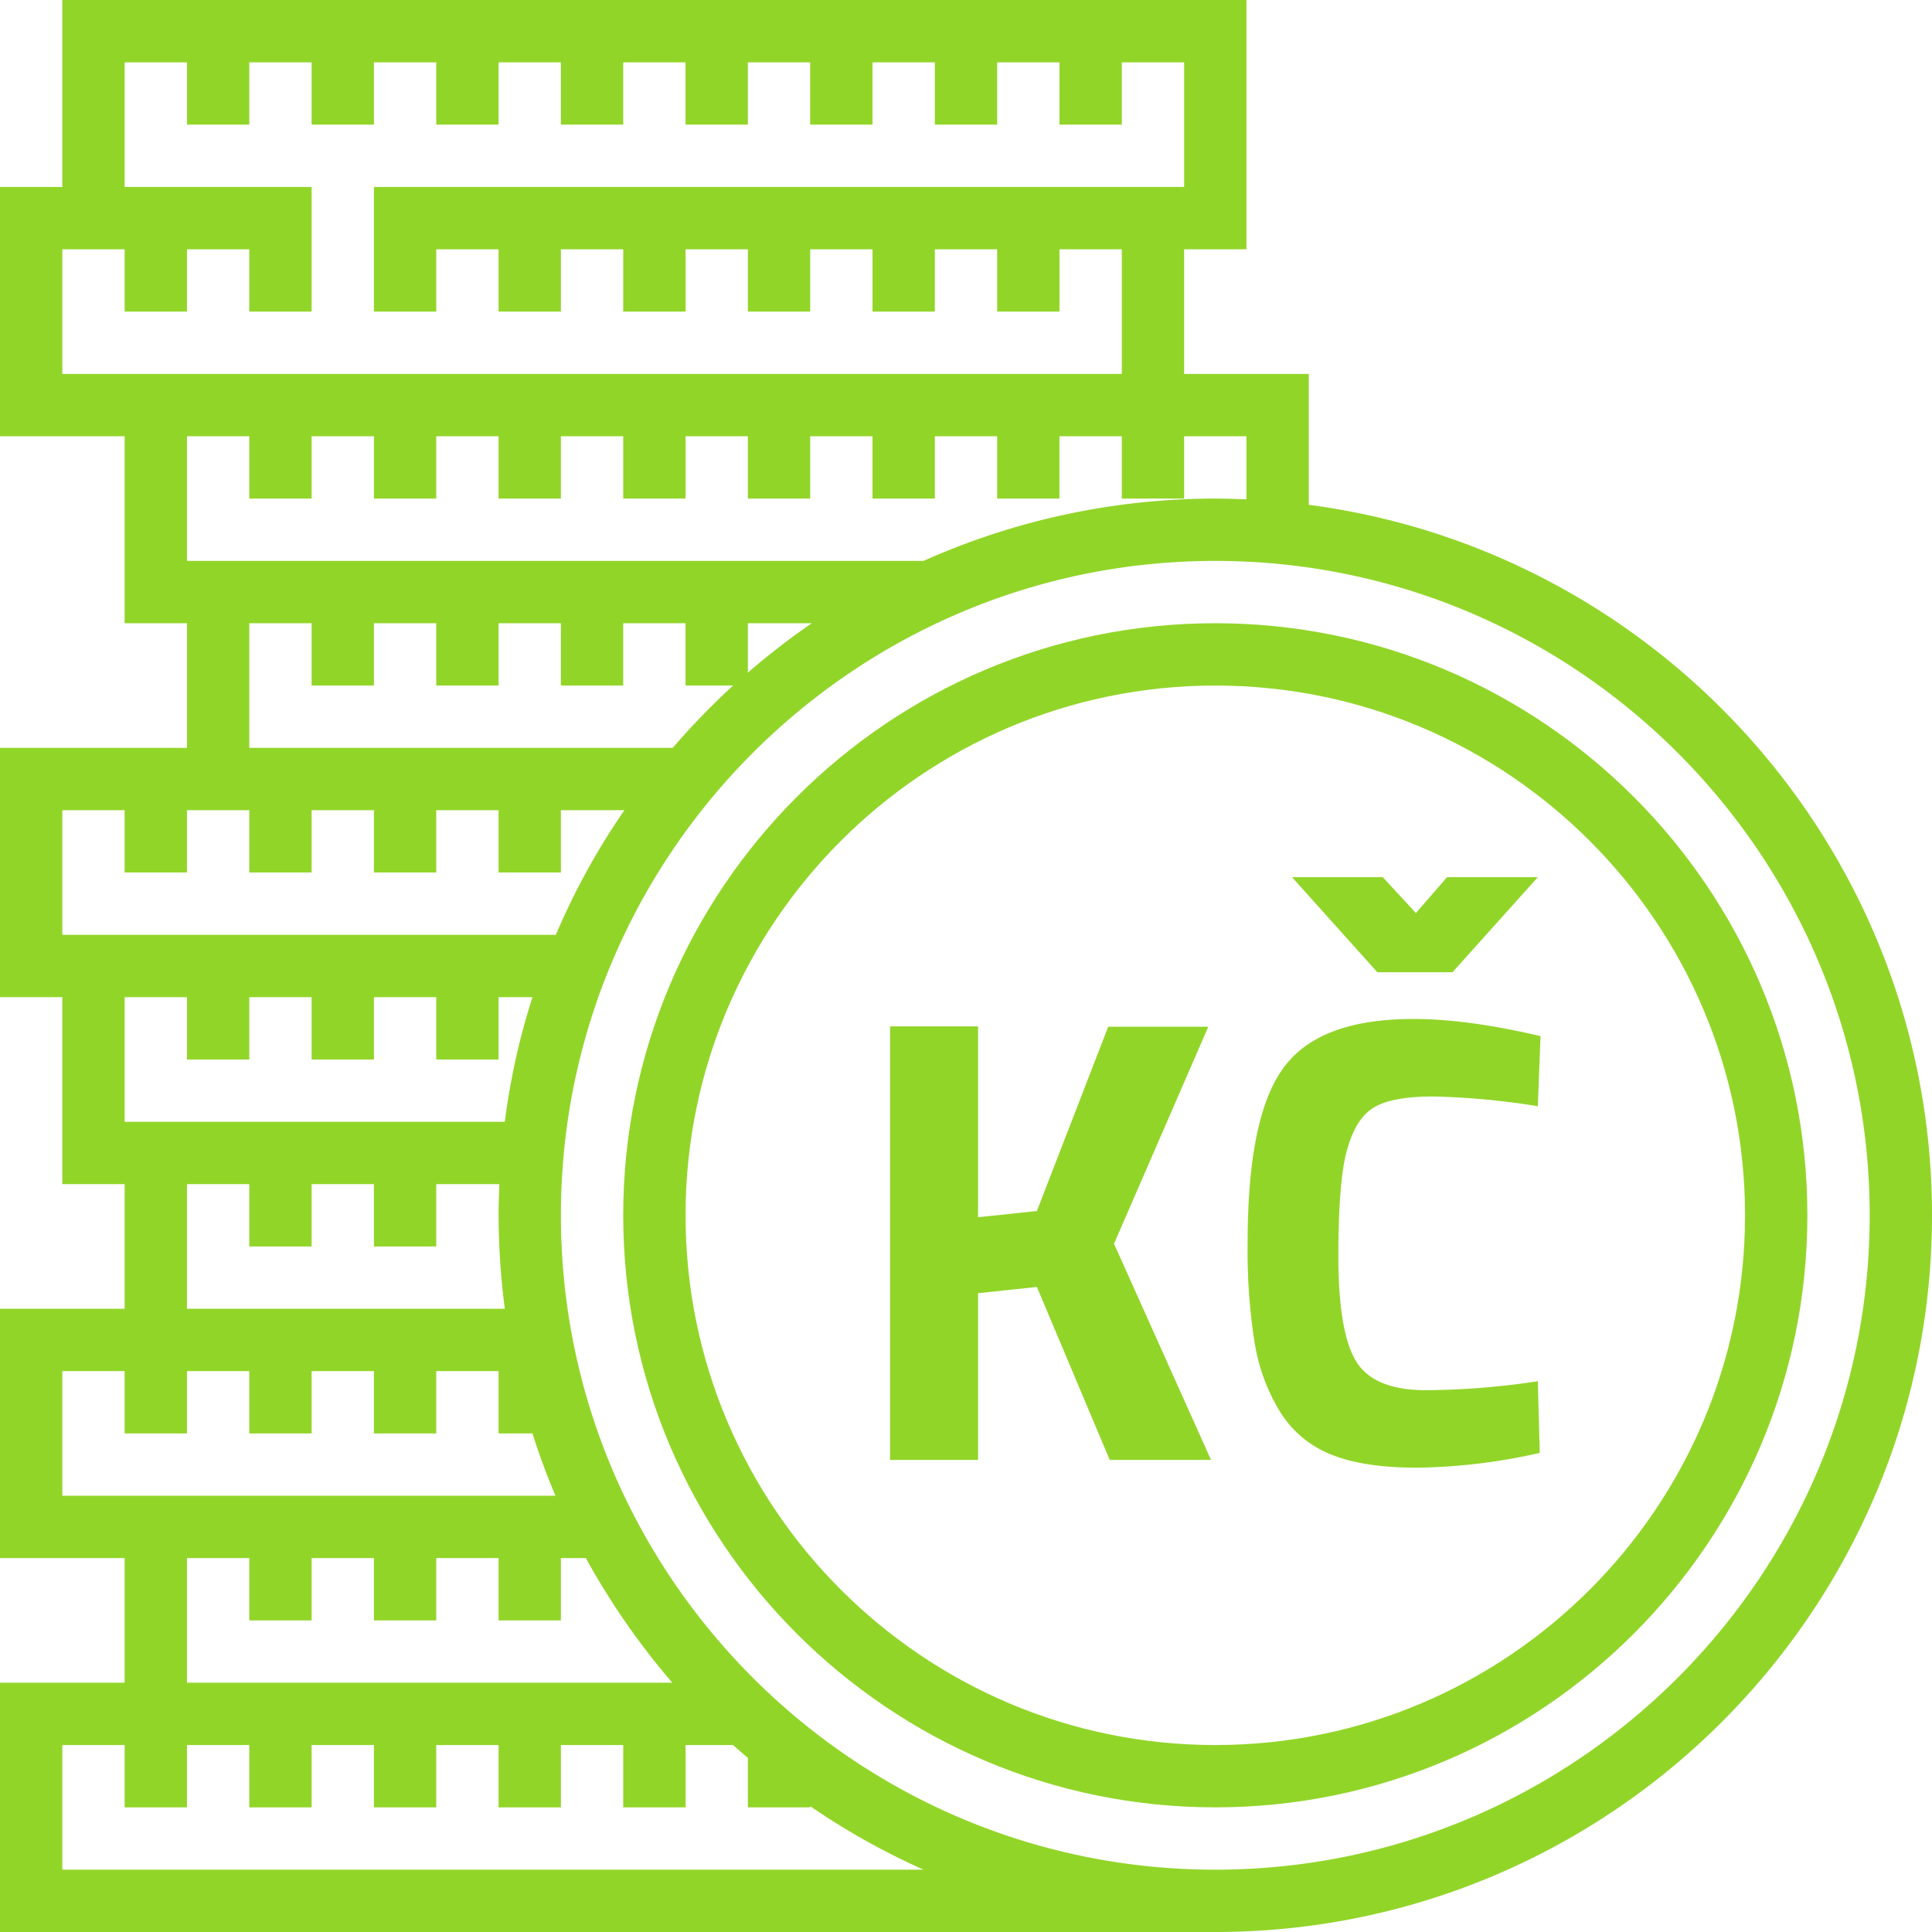<svg fill="#92D529" xmlns="http://www.w3.org/2000/svg" viewBox="0 0 496 496" class="svg__control"><path d="M336 129.6V96h-32V64h16V0H16v48H0v64h32v48h16v32H0v64h16v48h16v32H0v64h32v32H0v64h312c101.5 0 184-82.5 184-184 0-93.3-69.8-170.6-160-182.4zM320 112v16.2c-2.7-.1-5.3-.2-8-.2a183.55 183.55 0 00-74.9 16H48v-32h16v16h16v-16h16v16h16v-16h16v16h16v-16h16v16h16v-16h16v16h16v-16h16v16h16v-16h16v16h16v-16h16v16h16v-16h16zm-111.6 48a183.889 183.889 0 00-16.4 12.7V160h16.4zM96 176v-16h16v16h16v-16h16v16h16v-16h16v16h12.2a195.127 195.127 0 00-15.5 16H64v-32h16v16h16zM32 96H16V64h16v16h16V64h16v16h16V48H32V16h16v16h16V16h16v16h16V16h16v16h16V16h16v16h16V16h16v16h16V16h16v16h16V16h16v16h16V16h16v16h16V16h16v32H96v32h16V64h16v16h16V64h16v16h16V64h16v16h16V64h16v16h16V64h16v16h16V64h16v32H32zM16 240v-32h16v16h16v-16h16v16h16v-16h16v16h16v-16h16v16h16v-16h16.3a180.708 180.708 0 00-17.6 32H16zm64 176v-16h16v16h16v-16h16v16h16v-16h6.4a188.152 188.152 0 0022.2 32H48v-32h16v16h16zm0-96v-16h16v16h16v-16h16.2c-.1 2.7-.2 5.3-.2 8a190.924 190.924 0 001.6 24H48v-32h16v16h16zm-48-32v-32h16v16h16v-16h16v16h16v-16h16v16h16v-16h8.7a178.856 178.856 0 00-7.1 32H32zm-16 96v-32h16v16h16v-16h16v16h16v-16h16v16h16v-16h16v16h8.7c1.7 5.4 3.7 10.8 5.9 16H16zm0 96v-32h16v16h16v-16h16v16h16v-16h16v16h16v-16h16v16h16v-16h16v16h16v-16h12.2c1.2 1.1 2.5 2.2 3.8 3.3V464h16v-.3a183.89 183.89 0 0029.1 16.3H16zm296 0c-92.6 0-168-75.4-168-168s75.4-168 168-168 168 75.4 168 168-75.4 168-168 168z"/><path d="M312 160c-83.8 0-152 68.2-152 152s68.2 152 152 152 152-68.2 152-152-68.2-152-152-152zm0 288c-75 0-136-61-136-136s61-136 136-136 136 61 136 136-61 136-136 136z"/><path d="M251.1 374.8h-22.6V263.5h22.6v49l15.1-1.6 18.3-47.3h25.7L286 319.3l24.9 55.5h-26l-18.7-44.4-15.1 1.6v42.8zm144.2-1.8a150.161 150.161 0 01-31.3 3.8c-9.3 0-16.7-1.1-22.3-3.4a27.141 27.141 0 01-13.1-11 48.51 48.51 0 01-6.5-17.7 150.493 150.493 0 01-1.8-25.5c0-21.5 3-36.5 9.1-44.9 6.1-8.5 17.2-12.7 33.5-12.7 9.4 0 20.2 1.5 32.6 4.4l-.7 18a192.55 192.55 0 00-26.9-2.5c-7.2 0-12.3 1-15.3 2.9-3.1 1.9-5.3 5.5-6.8 10.9s-2.2 14.5-2.2 27.3c0 12.9 1.5 21.8 4.5 26.8s9 7.5 18 7.5a196.415 196.415 0 0028.7-2.3zm-41.7-123.4l-21.9-24.4H355l8.5 9.2 8-9.2h23.3l-21.9 24.4h-19.3z"/></svg>